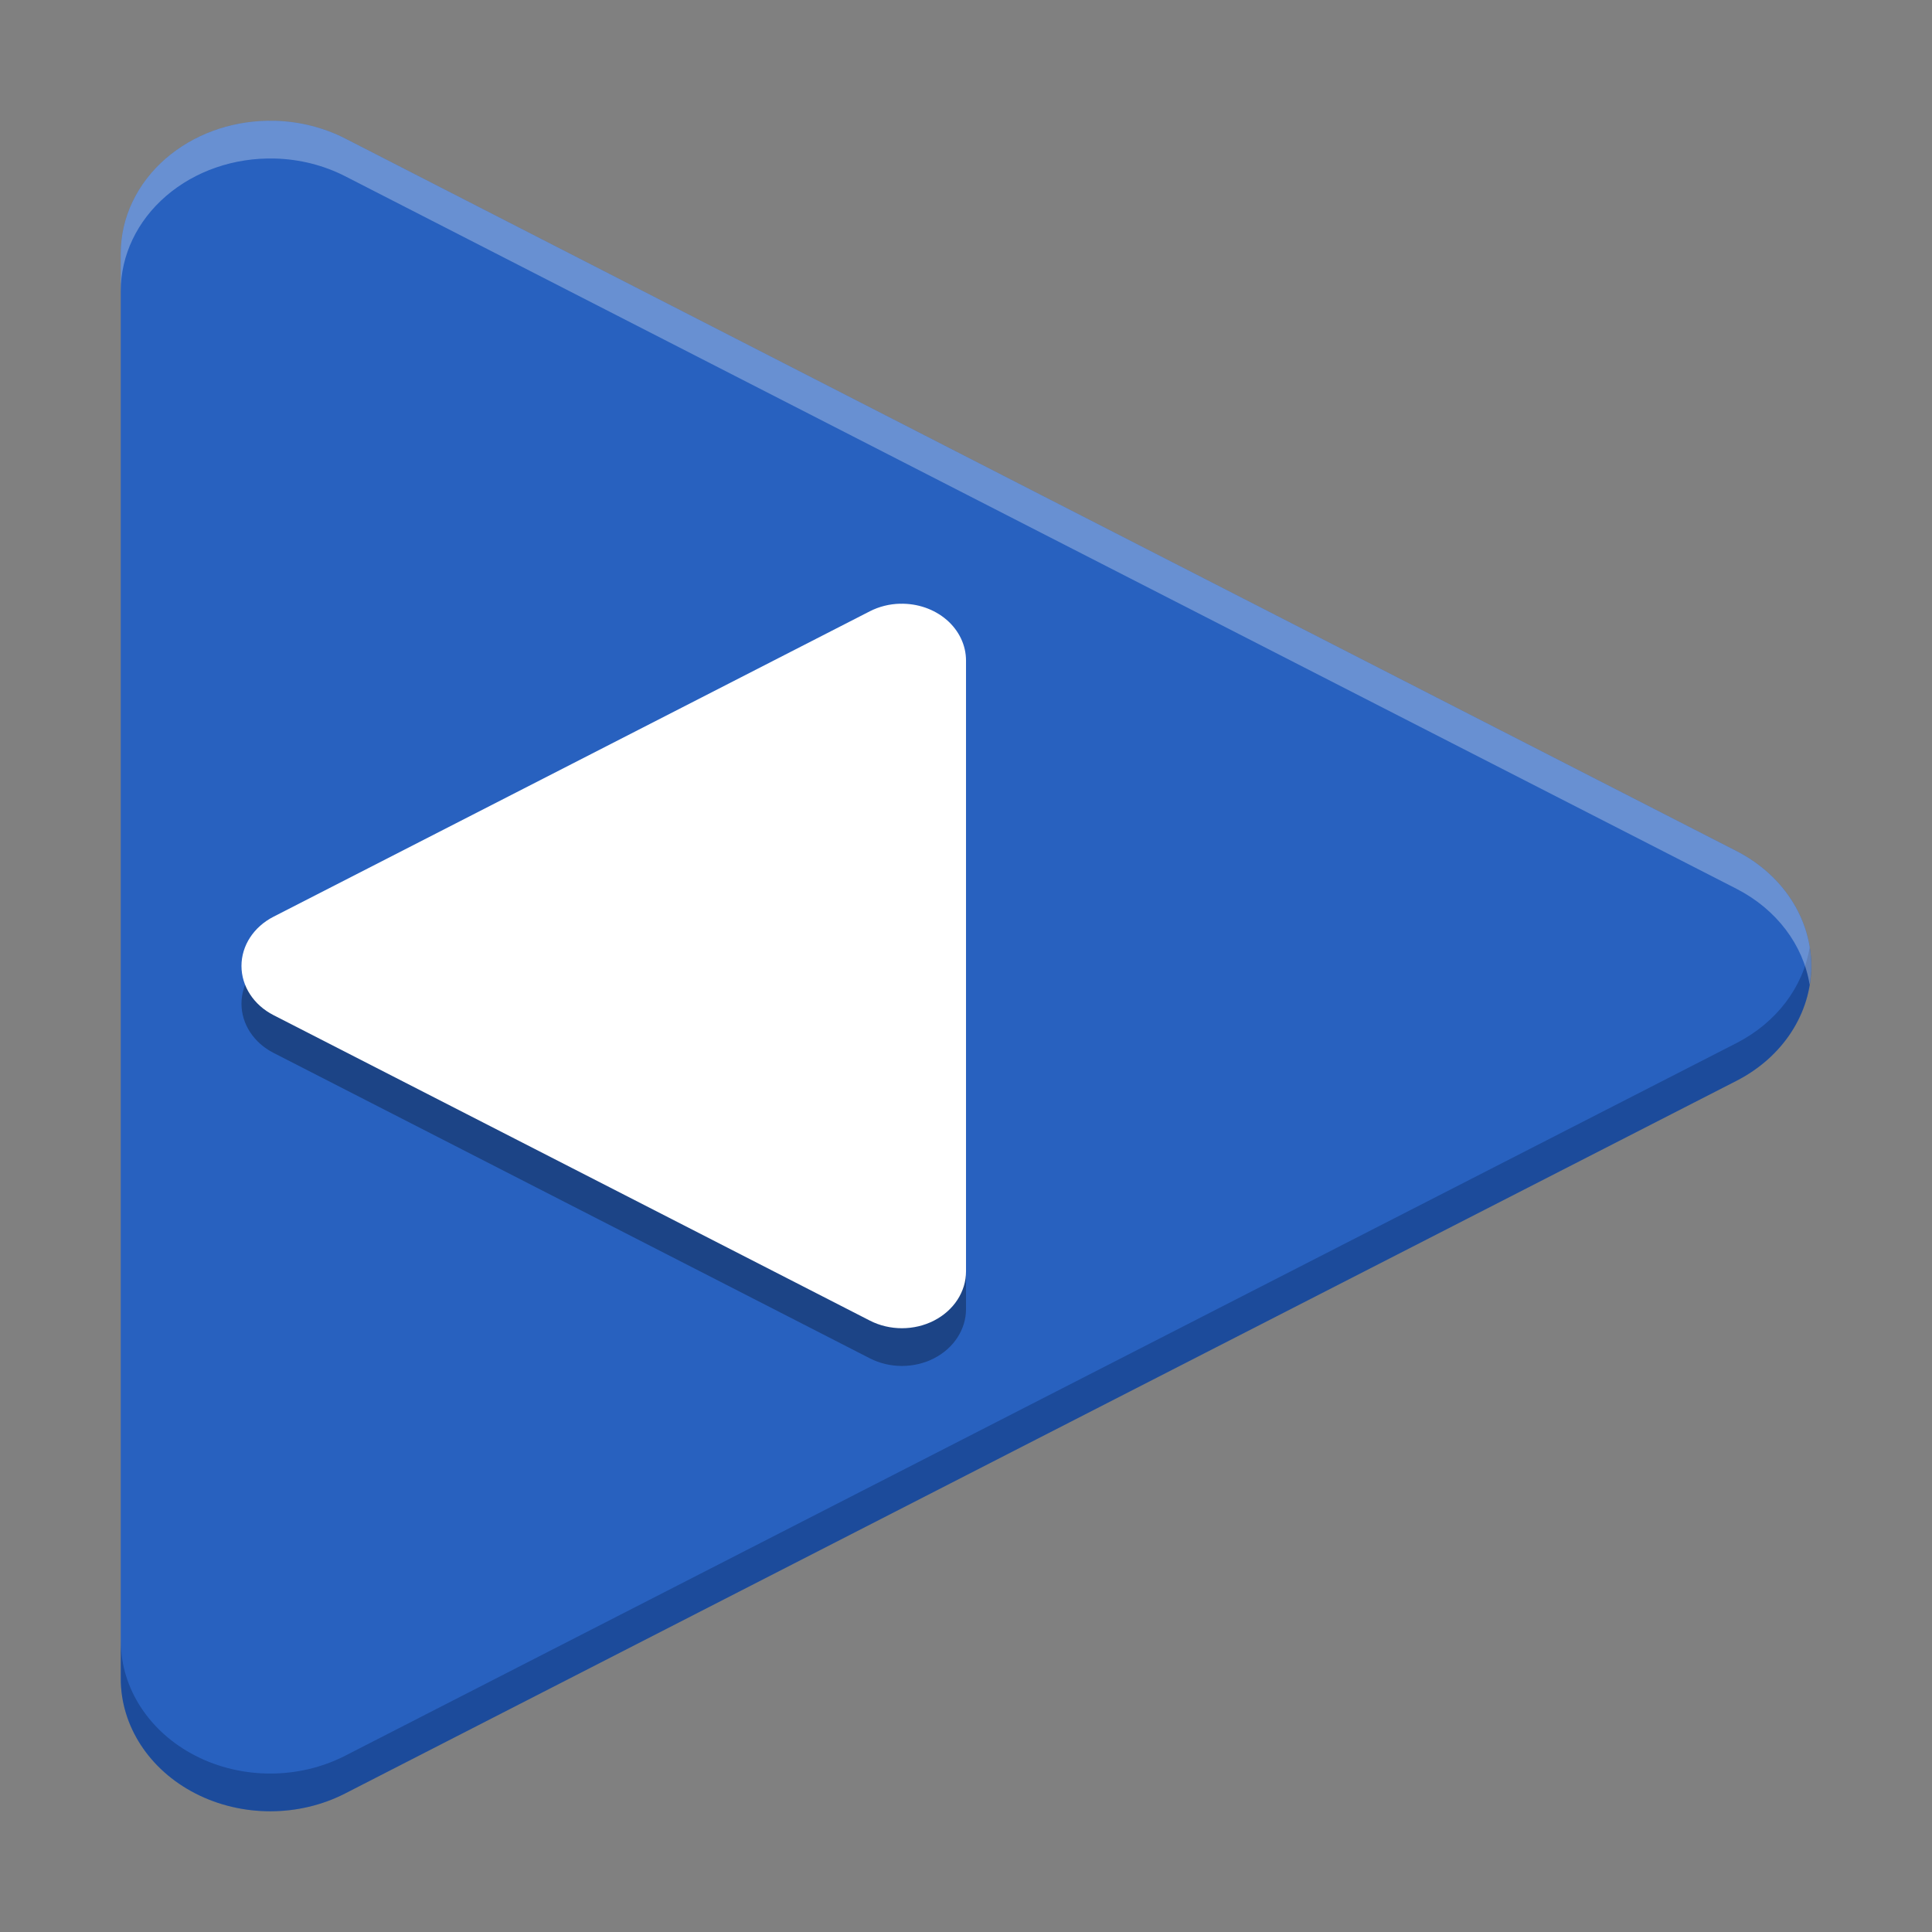 <svg width="512" height="512" version="1.1" viewBox="0 0 384 384" xmlns="http://www.w3.org/2000/svg"><rect x="0" y="0" width="384" height="384" fill="#808080" stroke="none"/><defs><clipPath><rect width="384" height="384"/></clipPath><clipPath><rect width="384" height="384"/></clipPath><clipPath><rect width="384" height="384"/></clipPath></defs><path d="m54.598 24.012c-8.027-0.211-15.812 2.469-21.578 7.434-5.766 4.965-9.02 11.789-9.02 18.914v283.27c-0.004 9.422 5.66 18.133 14.859 22.844s20.535 4.707 29.73-8e-3l138.27-70.836 138.28-70.812c9.199-4.707 14.867-13.414 14.867-22.836 0-9.422-5.668-18.125-14.867-22.836l-138.28-70.797-138.27-70.832c-4.266-2.18-9.074-3.387-13.992-3.512z" fill="#2861bf"/><path d="m178.89 127.5c3.441-0.09 6.777 1.059 9.25 3.188 2.469 2.125 3.863 5.051 3.863 8.105v121.4c4e-3 4.039-2.426 7.769-6.367 9.789-3.941 2.019-8.801 2.019-12.742 0l-59.262-30.359-59.262-30.352c-3.945-2.016-6.375-5.746-6.375-9.785s2.43-7.769 6.375-9.785l59.262-30.348 59.258-30.355c1.824-0.934 3.887-1.453 5.996-1.504z" opacity=".3"/><path d="m178.89 120c3.441-0.09 6.777 1.059 9.25 3.188 2.469 2.125 3.863 5.051 3.863 8.105v121.4c4e-3 4.039-2.426 7.769-6.367 9.789-3.941 2.019-8.801 2.019-12.742 0l-59.262-30.359-59.262-30.352c-3.945-2.016-6.375-5.746-6.375-9.785s2.43-7.769 6.375-9.785l59.262-30.348 59.258-30.355c1.824-0.934 3.887-1.453 5.996-1.504z" fill="#fff"/><path transform="scale(.75)" d="m479.59 250.98c-1.714 10.583-8.791 20.015-19.408 25.447l-184.37 94.416-184.35 94.447c-12.26 6.287-27.375 6.293-39.641 0.012s-19.818-17.896-19.812-30.459v10c-0.005 12.563 7.547 24.178 19.812 30.459s27.38 6.275 39.641-0.012l184.35-94.447 184.37-94.416c12.266-6.276 19.822-17.887 19.822-30.449 0-1.688-0.148-3.355-0.414-4.998z" fill="#001a46" opacity=".3" stroke-width="1.333"/><path transform="scale(.75)" d="m70.795 32.008c-9.988 0.185-19.562 3.714-26.77 9.92-7.688 6.62-12.025 15.719-12.025 25.219v10c0-9.5 4.338-18.599 12.025-25.219 7.688-6.62 18.068-10.193 28.771-9.912v-0.006c6.557 0.167 12.969 1.777 18.656 4.684l184.35 94.441 184.37 94.396c10.617 5.437 17.695 14.866 19.408 25.449 0.266-1.644 0.414-3.313 0.414-5.002 0-12.562-7.557-24.166-19.822-30.447l-184.37-94.396-184.35-94.441c-5.688-2.906-12.099-4.517-18.656-4.684v0.006c-0.669-0.018-1.336-0.02-2.002-0.008z" fill="#fff" opacity=".3" stroke-width="1.333"/></svg>
